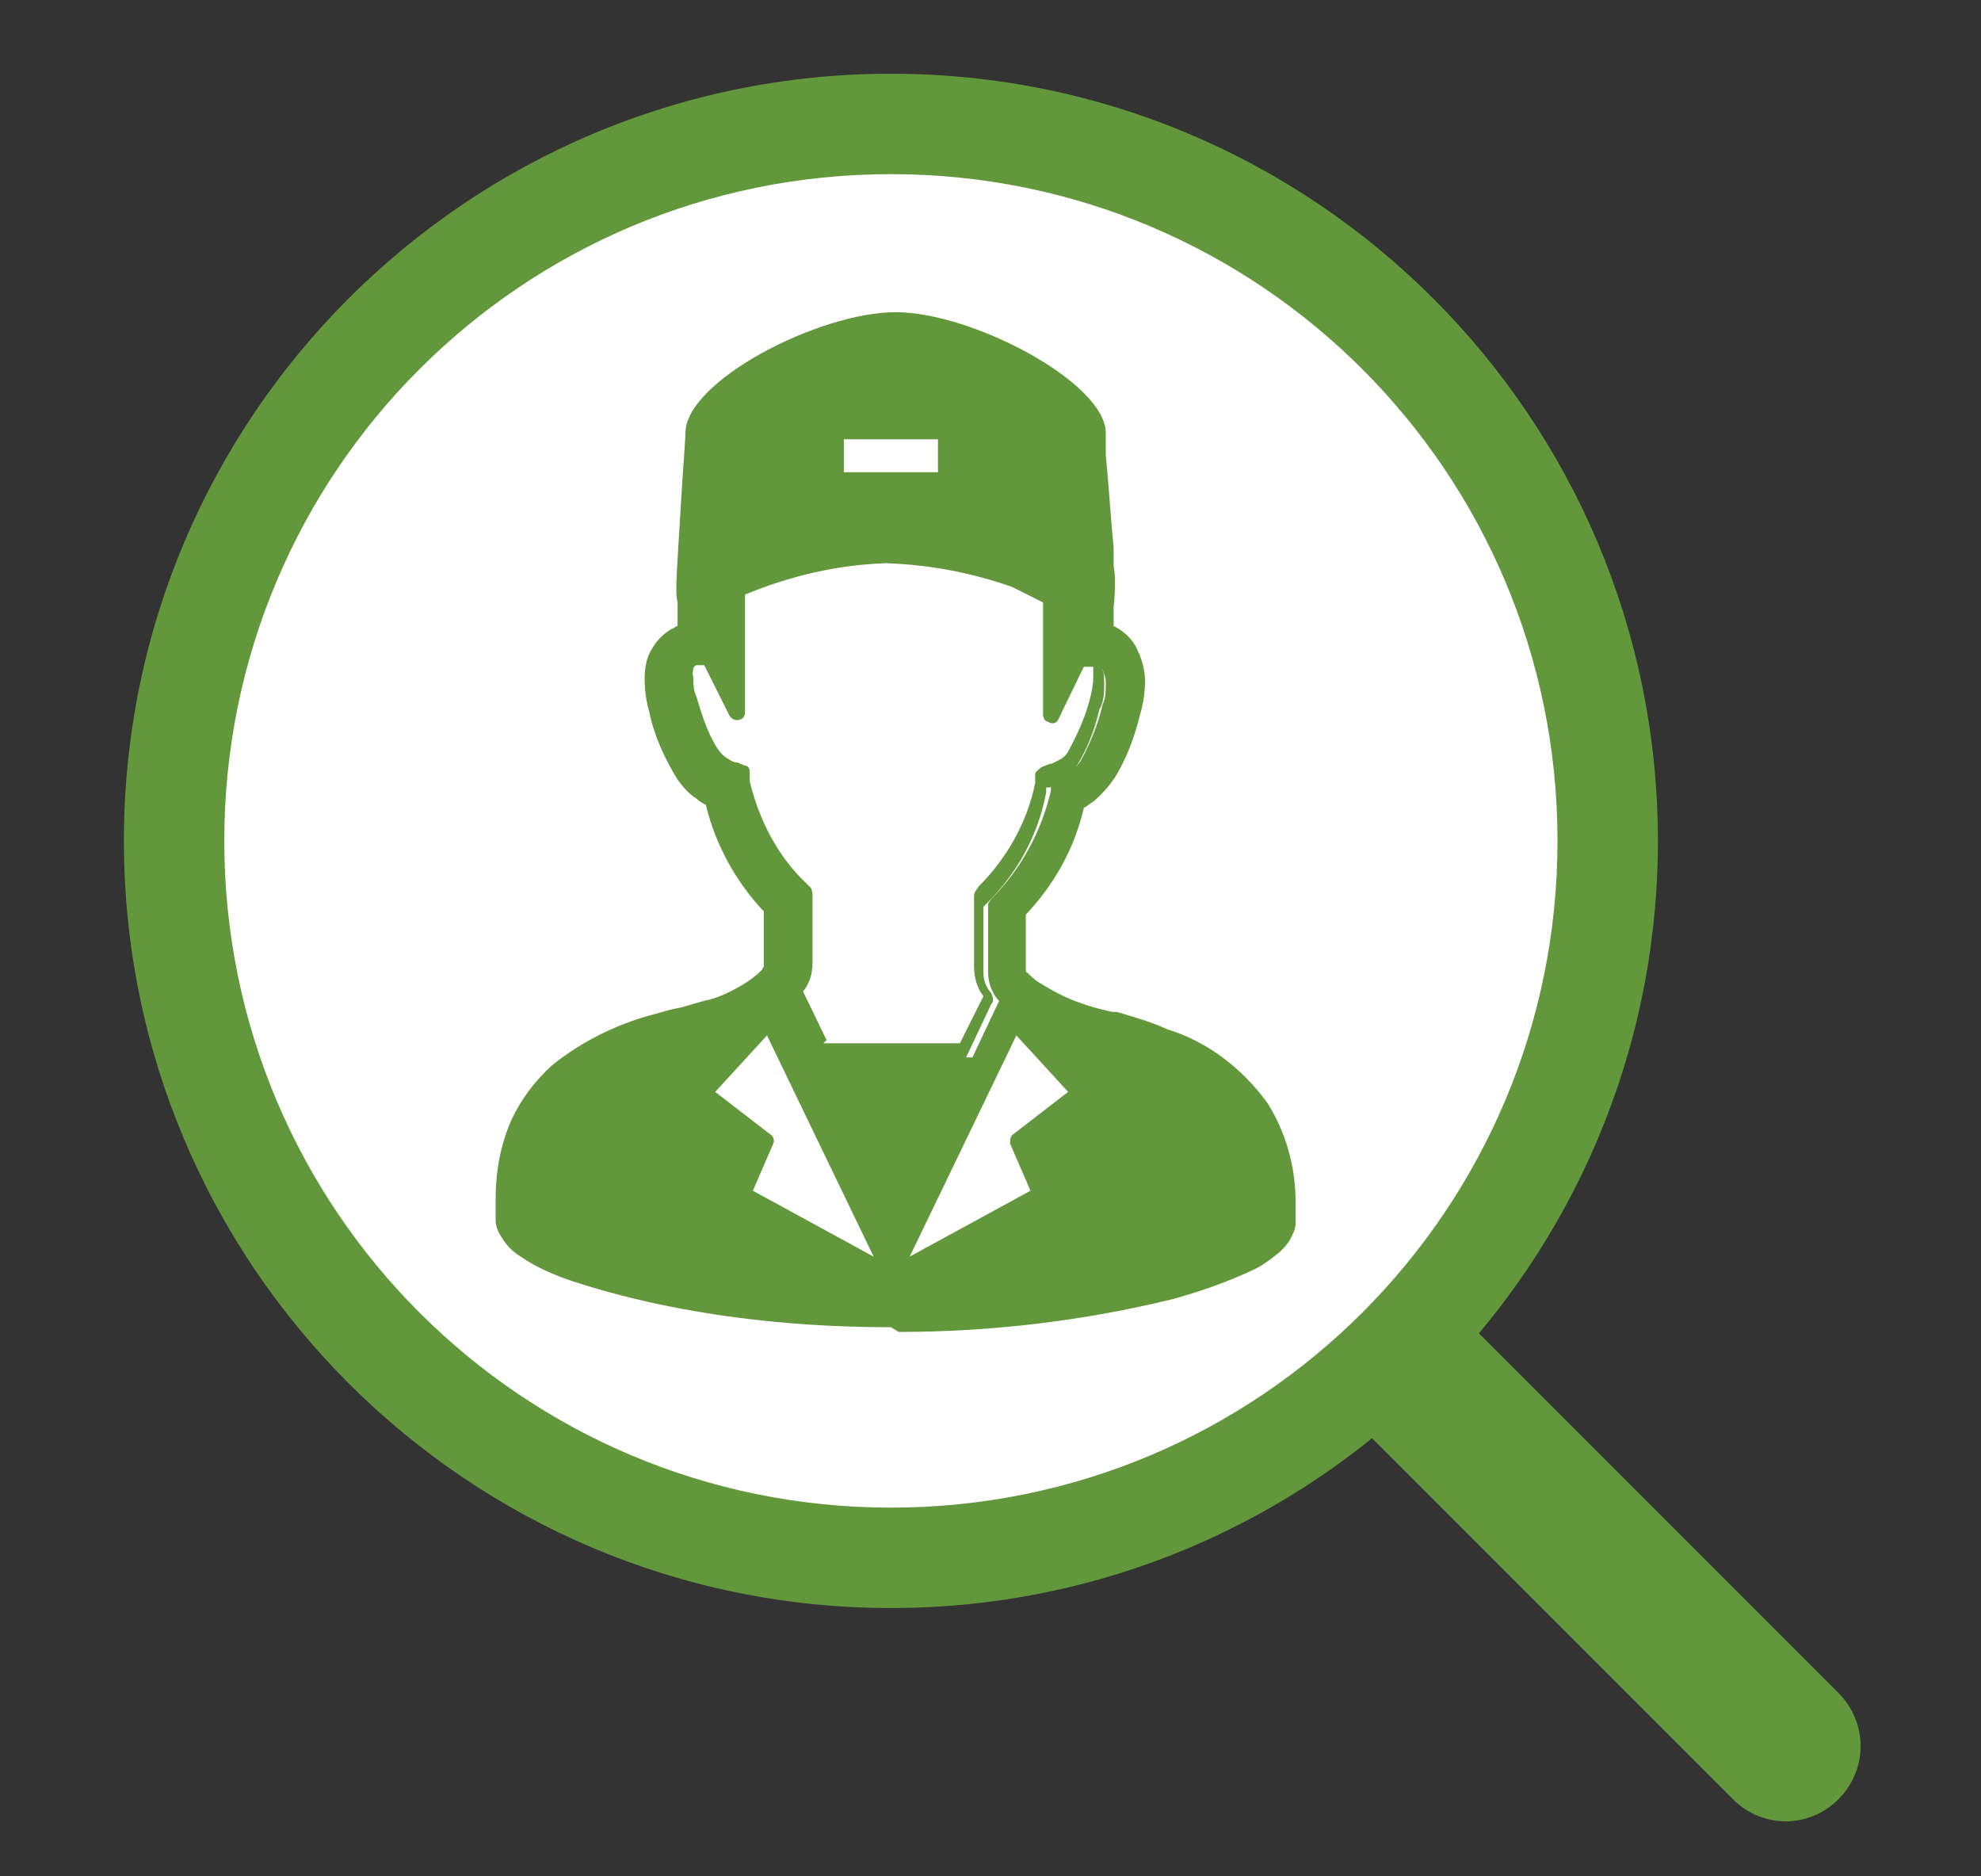 <svg xmlns="http://www.w3.org/2000/svg" id="_レイヤー_2" version="1.1" viewBox="0 0 126.3 119.6"><rect x="0" y="0" width="126.3" height="119.6" fill="#333333" stroke="none"/><defs><clipPath id="clippath"><path d="M7.9 4.7h110.8v111.4H7.9z" class="st0"/></clipPath><style>.st0{fill:none}.st1{fill:#63973b}</style></defs><g style="clip-path:url(#clippath)"><g id="_グループ_358" data-name="グループ_358"><path id="_パス_2543" d="M102.5 53.6c0 25.2-20.5 45.7-45.7 45.7S11.1 78.8 11.1 53.6 31.6 7.9 56.8 7.9s45.7 20.5 45.7 45.7" data-name="パス_2543" style="fill:#fff"/><path id="_パス_2544" d="M56.8 102.5c-27 0-48.9-21.9-48.9-48.9S29.8 4.7 56.8 4.7s48.9 21.9 48.9 48.9-21.9 48.9-48.9 48.9m0-91.4c-23.5 0-42.5 19-42.5 42.5s19 42.5 42.5 42.5 42.5-19 42.5-42.5-19-42.5-42.5-42.5" class="st1" data-name="パス_2544"/><path id="_線_54" d="m90.9 88.4 23 22.9" class="st0" data-name="線_54"/><path id="_パス_2545" d="M113.9 116.1c-1.3 0-2.5-.5-3.4-1.4l-23-23c-1.8-1.9-1.8-4.9.1-6.8 1.9-1.8 4.8-1.8 6.6 0l23 23c1.9 1.9 1.9 4.9 0 6.8-.9.9-2.1 1.4-3.4 1.4" class="st1" data-name="パス_2545"/><path id="_パス_2546" d="M80 70.4c-1.5-2.1-3.7-3.7-6.2-4.5-1.1-.4-2.2-.7-3.2-1s-1.8-.5-2.4-.7c-1-.3-1.9-.8-2.8-1.3-.3-.2-.6-.4-.8-.7-.1-.1-.2-.3-.2-.5V58c1.9-1.9 3.2-4.4 3.8-7 .3-.1.5-.3.8-.4.7-.5 1.2-1.1 1.6-1.9.5-1.1 1-2.2 1.3-3.4.2-.6.3-1.3.3-2 0-.6-.1-1.2-.4-1.7-.3-.6-.9-1.1-1.5-1.3h-.2v-1.6s.1-1.7 0-2.6c-.2-2.4-.4-4.7-.5-7.1v-1.4c0-2.8-8-7.2-12.8-7.2S44 24.8 44 27.6s-.9 10.6-.6 10.7v2c-.2 0-.5.2-.7.3-.4.3-.7.6-1 1-.3.5-.4 1.1-.4 1.7 0 .7.1 1.3.3 2 .3 1.5.9 2.9 1.7 4.2.3.4.7.8 1.1 1.1.2.2.5.3.8.4.6 2.6 1.9 5.1 3.8 7v3.7c0 .2 0 .4-.2.5-.4.5-.9.9-1.5 1.1-.7.4-1.3.7-2.1.9-.8.3-2 .6-3.4 1-2.4.6-4.6 1.7-6.5 3.2-1.1.9-1.9 2-2.5 3.3-.7 1.5-1 3.1-1 4.8v1.3c0 .3.1.6.3.8.3.4.7.8 1.1 1 1 .6 2.2 1.2 3.3 1.6 6.5 2.1 13.2 3 20 2.9 5.9 0 11.7-.6 17.4-2.1 1.8-.4 3.5-1.1 5.1-1.9.5-.3 1.1-.6 1.5-1 .2-.2.4-.4.5-.6.2-.2.3-.5.3-.8v-1.3c0-2.1-.5-4.2-1.7-6M53.3 27.5h7v3.2h-7zm-6.2 22.6v-.6l-.6-.2c-.3 0-.6-.2-.8-.4-.4-.3-.8-.7-1-1.2-.5-1-.8-2-1.1-3-.1-.5-.2-1-.2-1.4 0-.3 0-.6.2-.8 0-.2.3-.3.5-.4h1.1l1.7 3.6v-7.9c3-1.3 6.2-2.1 9.5-2.2 2.8 0 5.6.6 8.2 1.6l2.3 1.1v7.5l1.8-3.5h.7c.2 0 .4 0 .6.1.1 0 .2.2.3.3.1.3.2.5.2.8 0 .5 0 1-.2 1.4-.3 1.3-.8 2.5-1.4 3.6-.2.3-.4.5-.6.7-.3.2-.5.3-.8.4l-.5.2v.6c-.6 2.6-1.9 5-3.8 6.9l-.2.3V62c0 .6.2 1.2.6 1.7l.1.1-1.7 3.6h-9.4l-1.8-3.6c.4-.5.6-1.1.6-1.7v-4.4l-.2-.3c-1.9-1.9-3.2-4.3-3.7-6.9m18.9 25.6-9.5 5.3-9.5-5.3 1.5-3.4-4-3.1 4.2-4.6 7.8 16.3L64.7 65l4.2 4.6-4 3.1z" class="st1" data-name="パス_2546"/><path id="_パス_2547" d="M56.8 84.6c-10.8 0-17.7-2.1-20.2-2.9-1.2-.4-2.4-.9-3.4-1.6q-.75-.45-1.2-1.2c-.2-.3-.4-.7-.4-1.1v-1.4c0-1.7.3-3.4 1-5 .6-1.3 1.5-2.5 2.6-3.5 2-1.6 4.3-2.7 6.7-3.3.6-.2 1.1-.3 1.6-.4.7-.2 1.3-.4 1.8-.5.7-.2 1.3-.5 2-.9.5-.3.9-.6 1.3-1 0 0 0-.1.1-.2v-3.5c-1.8-1.9-3.1-4.3-3.7-6.8-.2-.1-.4-.2-.6-.4-.5-.3-.9-.8-1.2-1.2-.8-1.3-1.5-2.8-1.8-4.3q-.3-1.05-.3-2.1c0-.7.1-1.4.5-2q.45-.75 1.2-1.2c.1 0 .3-.2.4-.2v-1.5c-.2-.7 0-2.5.3-7.7.1-1.5.2-2.8.2-3.1 0-3.3 8.5-7.7 13.4-7.7s13.4 4.5 13.4 7.7V29c.2 2 .3 3.9.5 5.9v1.2c.2.9 0 2.6 0 2.6v1.2c.6.3 1.2.8 1.5 1.5.3.6.5 1.3.5 2q0 1.05-.3 2.1c-.3 1.2-.7 2.4-1.3 3.5-.4.8-1 1.5-1.7 2.1-.2.1-.4.3-.6.4-.6 2.6-1.9 4.9-3.7 6.8v3.5s0 .2.1.2c.2.2.4.4.7.6.8.5 1.7 1 2.6 1.3q.75.3 2.1.6h.3c1 .3 2.1.6 3.2 1.1 2.6.8 4.8 2.5 6.4 4.7 1.2 1.9 1.8 4.1 1.8 6.3V78c0 .4-.2.7-.4 1.1-.2.3-.4.5-.6.7-.5.4-1 .8-1.6 1.1-1.7.8-3.4 1.4-5.2 1.9-5.7 1.4-11.6 2.1-17.5 2.1m-13.4-47c0 .8.1 1.6 0 2.3 0 .2-.2.4-.4.5-.2 0-.4.1-.6.2-.3.2-.6.5-.8.8q-.3.75-.3 1.5 0 .9.3 1.8c.3 1.4.9 2.8 1.7 4 .3.4.6.7 1 1 .2.1.4.3.7.4.2 0 .3.2.3.4.6 2.5 1.9 4.9 3.7 6.8 0 0 .1.2.1.4v3.7c0 .3-.1.6-.3.8-.5.5-1 1-1.6 1.3-.7.4-1.4.7-2.1 1-.5.2-1.1.3-1.9.5-.5.1-1 .3-1.6.4-2.3.6-4.5 1.6-6.3 3.1-1 .9-1.8 1.9-2.4 3.1-.6 1.4-1 3-.9 4.6v1.3c0 .2 0 .4.2.6.3.3.6.6 1 .9 1 .6 2.1 1.1 3.2 1.5 2.4.9 9.2 2.9 19.9 2.9 5.8 0 11.6-.6 17.2-2.1 1.7-.4 3.4-1 5-1.8.5-.2 1-.6 1.4-.9.2-.1.3-.3.4-.5s.2-.4.2-.6v-1.3c0-2-.5-4-1.6-5.7-1.5-2-3.5-3.5-5.9-4.3-1.1-.4-2.2-.7-3.1-1h-.3c-.9-.3-1.6-.5-2.2-.7-1-.4-2-.8-2.9-1.4q-.6-.3-.9-.9c-.2-.2-.3-.5-.3-.8V58c0-.1 0-.3.1-.4 1.8-1.9 3.1-4.2 3.7-6.8 0-.2.1-.3.3-.4s.5-.2.7-.4c.6-.4 1.1-1 1.4-1.7q.75-1.65 1.2-3.3.3-.9.3-1.8c0-.5 0-1-.3-1.5s-.7-.8-1.2-1h-.1c-.2-.1-.4-.3-.4-.6v-1.6s.1-1.7 0-2.5v-1.2c-.2-2-.4-3.9-.5-5.9v-1.5c0-2.2-7.5-6.6-12.3-6.6s-12.3 4.4-12.3 6.6 0 1.6-.2 3.2c-.2 2.3-.5 6.4-.4 7.2m13 44.1h-.2l-9.5-5.3c-.2-.1-.3-.4-.2-.7l1.3-3-3.6-2.8c-.2-.2-.3-.5 0-.7l4.2-4.6c.1-.1.3-.2.5-.2s.3.1.4.3L57 80.2l7.3-15.3c.1-.3.4-.4.7-.3 0 0 .1 0 .2.1l4.2 4.6c.2.2.2.6 0 .8l-3.6 2.8 1.3 3c.1.3 0 .5-.2.7l-9.5 5.3h-.2Zm8-15.9L58 80.1l7.7-4.2-1.3-3c0-.2 0-.5.2-.6l3.5-2.7zM48 75.9l7.7 4.2L48.9 66l-3.3 3.6 3.5 2.7c.2.1.3.4.2.6zm13.5-8.3h-9.4c-.2 0-.4-.1-.5-.3l-1.8-3.6v-.6l.4.3-.4-.4c.3-.4.5-.9.5-1.4v-4.2h-.1c-2-2.1-3.3-4.5-3.8-7.2V50h-.3c-.3-.1-.6-.3-.9-.5-.5-.4-.9-.8-1.1-1.4-.5-1-.9-2-1.2-3.1-.2-.5-.2-1.1-.3-1.6 0-.4 0-.7.2-1.1.2-.3.4-.5.7-.6.2 0 .4-.1.5-.1h.8c.2.1.3.2.4.4l.7 1.5v-5.6c0-.2.1-.4.3-.5 3.1-1.4 6.4-2.1 9.7-2.2 2.9 0 5.7.6 8.4 1.6l2.4 1.1c.2 0 .3.3.3.5v5.2l.7-1.5c0-.2.3-.3.4-.3h.7c.3 0 .6 0 .9.2.2.1.4.3.5.5.2.3.2.7.2 1.1 0 .5 0 1.1-.3 1.6-.3 1.3-.8 2.6-1.5 3.7-.2.3-.5.6-.8.8s-.6.4-.9.5h-.2v.3c-.5 2.7-1.8 5.1-3.8 7.1l-.2.2V62c0 .5.2 1 .5 1.3.1.3.2.5 0 .7zc0 .2-.3.3-.5.3m-8.5-1.4h8.7l1.5-3c-.4-.5-.6-1.2-.6-1.9v-4.4c0-.1 0-.3.1-.4l.2-.3c1.8-1.8 3.1-4.1 3.6-6.6v-.6c.1-.2.3-.3.4-.4l.5-.2c.2 0 .5-.2.7-.3s.4-.3.5-.5c.6-1.1 1.1-2.2 1.4-3.4.1-.4.2-.9.2-1.3v-.7h-.6l-1.6 3.3c-.1.3-.4.4-.7.2-.2 0-.3-.3-.3-.5v-7.1l-2-1c-2.6-.9-5.2-1.4-8-1.5-3.1.1-6.1.8-9 2v7.5c0 .3-.2.5-.5.5-.2 0-.4-.1-.5-.3l-1.6-3.2h-.5s-.1 0-.2.2c0 .2-.1.4 0 .5 0 .4 0 .9.2 1.3.3 1 .6 2 1.1 2.9.2.4.5.8.8 1 .2.1.4.3.7.3l.5.2c.2 0 .3.2.3.4v.6c.6 2.5 1.8 4.8 3.6 6.5l.3.3s.1.2.1.4v4.4q0 1.05-.6 1.8l1.5 3.1Zm7.8-35.3h-7c-.3 0-.5-.2-.5-.5v-3.2c0-.3.2-.5.5-.5h7c.3 0 .5.2.5.5v3.2c0 .3-.2.5-.5.5m-6.5-1.1h6V28h-6z" class="st1" data-name="パス_2547"/></g></g></svg>